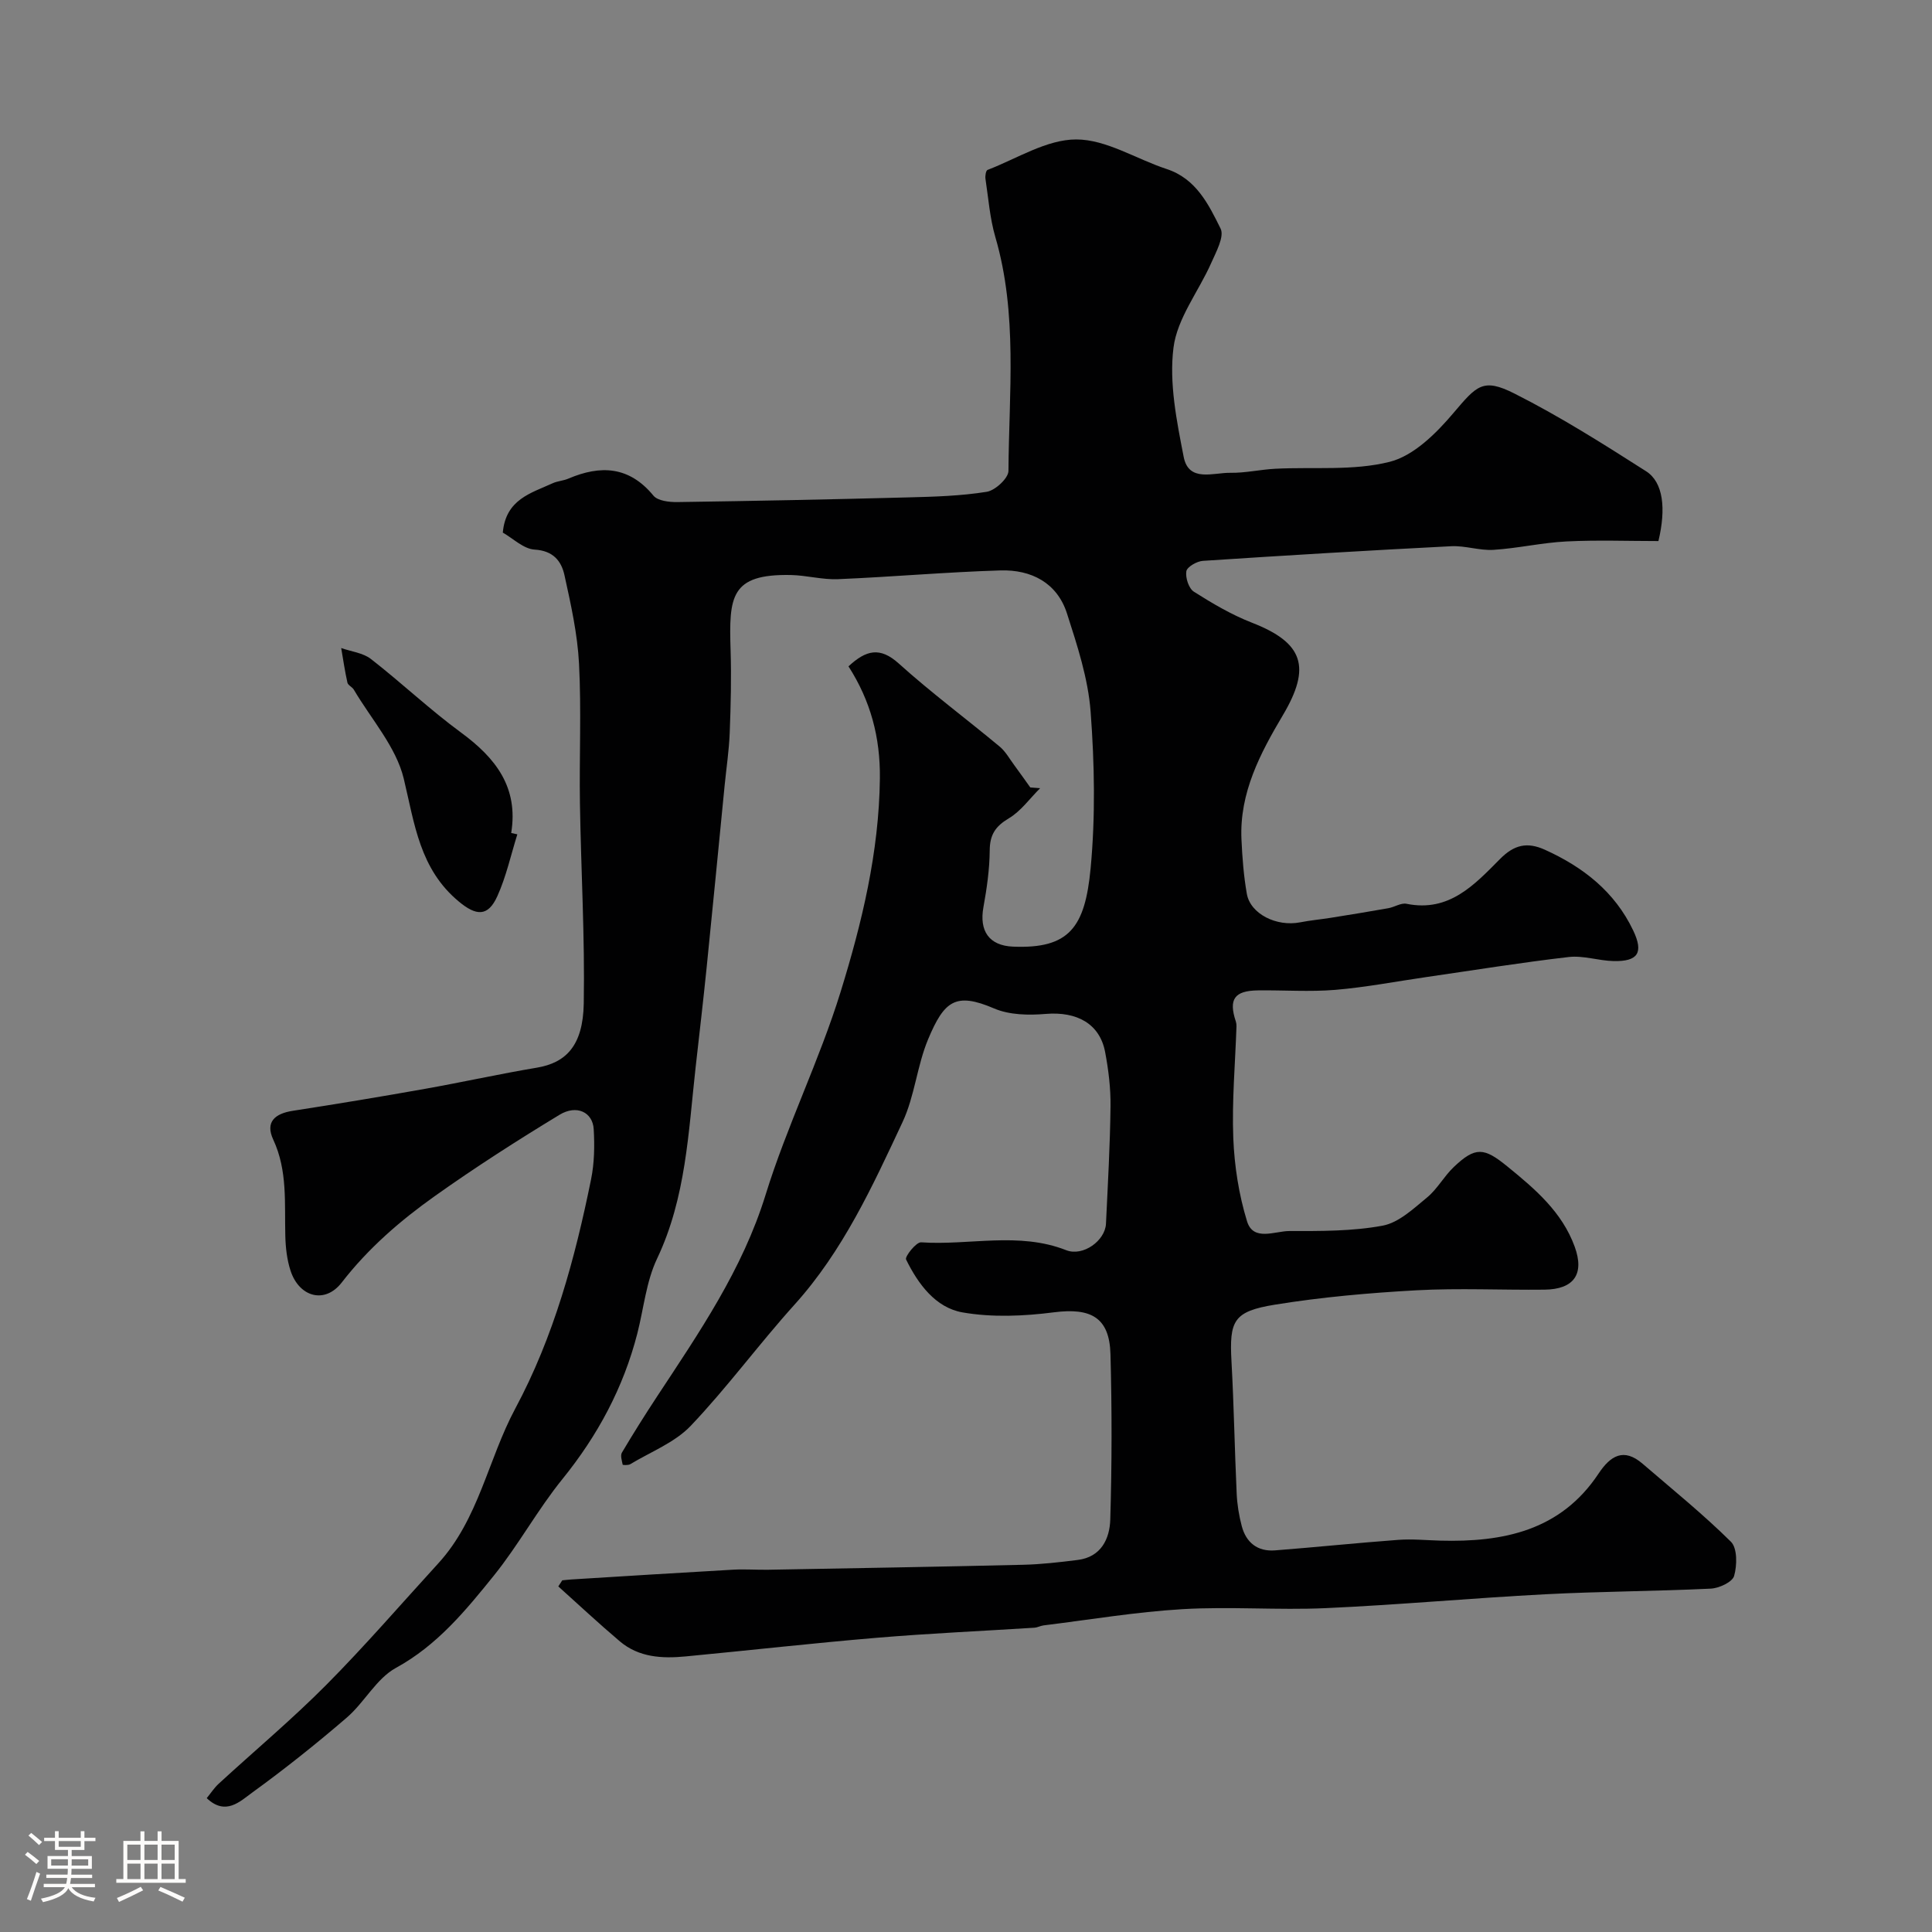 <svg enable-background="new 0 0 400 400" viewBox="0 0 400 400" xmlns="http://www.w3.org/2000/svg"><rect x="0" y="0" width="400" height="400" fill="#808080" stroke="none"/><path d="m5.17 384 .55-.58c.85.61 1.65 1.24 2.4 1.87l-.59.64c-.83-.73-1.62-1.38-2.36-1.93m1.22 9.53-.82-.34c.71-1.76 1.37-3.64 1.98-5.63.24.13.5.25.76.36-.6 1.67-1.24 3.54-1.92 5.61m-.5-13.5.57-.54c.56.44 1.31 1.06 2.26 1.87l-.64.64c-.68-.66-1.41-1.32-2.19-1.97m3.25.46h2.24v-1.36h.77v1.36h4.57v-1.36h.76v1.36h2.28v.69h-2.28v1.84h-2.64v1.26h4.18v2.64h-4.21c0 .45-.02.86-.05 1.21h4.32v.69h-4.38c-.04.34-.1.75-.19 1.22h5.15v.69h-4.82c.87 1.19 2.51 1.92 4.93 2.19-.17.31-.3.57-.37.76-2.77-.49-4.52-1.41-5.26-2.76-.56 1.26-2.3 2.23-5.24 2.9-.12-.24-.26-.48-.43-.72 2.73-.55 4.38-1.34 4.96-2.38h-4.38v-.69h4.65c.1-.38.17-.79.21-1.22h-4.32v-.69h4.4c.03-.34.05-.75.05-1.21h-4.2v-2.64h4.23v-1.26h-2.69v-1.84h-2.24zm1.46 4.46v1.29h3.45c.01-.4.02-.57.01-.53v-.32-.45h-3.46zm1.55-2.59h4.57v-1.19h-4.57zm6.11 2.59h-3.42v.77c-.01.19-.01.37-.02.53h3.44v-1.29z" fill="#fcfbfa"/><path d="m32.63 379.16h.82v1.98h3.54v7.89h1.46v.78h-14.37v-.78h1.46v-7.89h3.54v-1.98h.82v1.98h2.73zm-3.49 11.48.5.73c-1.61.82-3.28 1.63-5 2.41-.13-.27-.28-.55-.44-.82 1.75-.72 3.4-1.49 4.94-2.32m-2.78-5.55h2.73v-3.18h-2.73zm0 3.95h2.73v-3.2h-2.73zm3.54-3.95h2.73v-3.18h-2.73zm0 3.95h2.73v-3.2h-2.73zm7.89 4.68c-1.84-.92-3.51-1.7-5.02-2.32l.45-.73c1.89.8 3.57 1.55 5.04 2.23zm-1.62-11.81h-2.73v3.18h2.73zm-2.73 7.13h2.73v-3.2h-2.73z" fill="#fcfbfa"/><g fill="#010102"><path d="m116.41 327.19c.63-.06 1.27-.14 1.9-.18 11.19-.69 22.38-1.4 33.57-2.03 2.38-.13 4.78.06 7.16.02 17.6-.32 35.2-.61 52.8-1.03 3.77-.09 7.55-.53 11.3-1 4.85-.61 6.61-4.39 6.73-8.37.34-11.41.35-22.83.04-34.24-.21-7.59-4.03-9.64-11.7-8.66-6.23.8-12.78 1.09-18.92.02-5.61-.98-9.21-5.89-11.7-10.96-.29-.59 2.1-3.62 3.11-3.55 10 .68 20.18-2.25 30.05 1.63 3.48 1.36 8.06-1.97 8.23-5.48.38-8.1.85-16.2.94-24.3.05-3.75-.42-7.57-1.12-11.27-1.12-5.85-5.85-8.4-12.28-7.87-3.54.3-7.53.23-10.7-1.13-7.96-3.41-10.32-1.6-13.66 6.37-2.3 5.49-2.78 11.78-5.29 17.14-6.22 13.29-12.34 26.69-22.38 37.82-7.37 8.17-13.9 17.11-21.47 25.07-3.31 3.48-8.29 5.39-12.54 7.96-.42.25-1.55.18-1.56.1-.16-.83-.52-1.89-.16-2.5 2.31-3.9 4.72-7.73 7.21-11.52 8.74-13.29 17.73-26.3 22.54-41.87 4.4-14.24 11.13-27.77 15.53-42.01 4.42-14.3 7.95-28.9 8.13-44.16.1-8.54-1.93-16.1-6.5-23.23 3.64-3.37 6.51-4.11 10.43-.57 6.69 6.03 13.95 11.42 20.88 17.19 1.21 1.01 2.03 2.51 2.99 3.81 1.13 1.53 2.23 3.09 3.34 4.64.68.05 1.36.1 2.04.16-2.14 2.12-3.98 4.75-6.49 6.24-2.79 1.66-3.93 3.41-3.95 6.65-.03 3.91-.6 7.86-1.3 11.73-.9 4.93 1.16 7.97 6.11 8.18 11.67.49 14.92-3.99 16.08-16.2 1.01-10.74.81-21.69 0-32.46-.52-6.86-2.76-13.68-4.89-20.31-2.05-6.39-7.43-9.11-13.78-8.92-11.21.34-22.4 1.34-33.6 1.81-3.24.14-6.52-.79-9.79-.86-12.55-.25-12.82 4.51-12.48 15.54.18 5.7.04 11.42-.18 17.12-.14 3.67-.7 7.33-1.06 10.99-1.24 12.58-2.45 25.16-3.73 37.74-.7 6.85-1.5 13.7-2.27 20.54-1.5 13.43-1.99 26.99-7.98 39.61-2.25 4.73-2.76 10.28-4.08 15.46-2.88 11.24-8.2 21.14-15.52 30.18-5.12 6.32-9.06 13.6-14.16 19.94-5.85 7.25-11.74 14.46-20.31 19.15-4.04 2.21-6.51 7.13-10.16 10.28-6.33 5.45-12.88 10.67-19.64 15.57-2.46 1.78-5.46 4.83-9.37 1.12.87-1.07 1.57-2.16 2.49-3 7.42-6.82 15.17-13.31 22.26-20.45 8.03-8.09 15.49-16.74 23.19-25.16 8.37-9.15 10.3-21.52 15.94-32.05 7.98-14.88 12.36-31.04 15.7-47.49.68-3.36.74-6.92.54-10.36-.2-3.51-3.53-5.13-7.07-2.98-8.77 5.32-17.43 10.87-25.79 16.81-7.17 5.09-13.8 10.81-19.3 17.91-3.5 4.53-8.81 3.03-10.6-2.42-.75-2.29-1.03-4.8-1.09-7.23-.18-6.73.5-13.49-2.5-19.93-1.7-3.66.36-5.39 4.05-5.96 9.18-1.42 18.35-2.94 27.5-4.57 7.69-1.37 15.33-3.07 23.03-4.36 6.07-1.02 9.55-4.59 9.71-13.27.24-13.79-.57-27.6-.79-41.4-.15-9.66.31-19.35-.19-28.99-.32-6.14-1.68-12.25-3.01-18.29-.64-2.93-2.32-5.08-6.17-5.31-2.29-.13-4.47-2.31-6.6-3.52.62-6.91 5.86-8.17 10.3-10.21 1.02-.47 2.22-.52 3.26-.96 6.69-2.86 12.61-2.58 17.63 3.52.89 1.08 3.26 1.35 4.94 1.33 15.94-.23 31.87-.55 47.8-.97 5.44-.14 10.92-.3 16.27-1.16 1.75-.28 4.48-2.81 4.49-4.32.1-16.19 1.94-32.49-2.72-48.44-1.13-3.88-1.43-8.01-2.04-12.04-.09-.6.09-1.71.43-1.84 6.09-2.34 12.23-6.31 18.36-6.31 6.23 0 12.43 4.06 18.71 6.12 6.12 2 8.7 7.33 11.18 12.34.82 1.66-.94 4.85-1.95 7.14-2.6 5.87-7.04 11.44-7.8 17.5-.93 7.35.66 15.19 2.11 22.63 1.04 5.32 6.14 3.23 9.67 3.29 3.09.05 6.19-.68 9.3-.84 7.93-.41 16.16.47 23.7-1.44 4.97-1.26 9.62-5.9 13.16-10.08 4.86-5.72 6.12-7.34 12.65-4.05 9.41 4.74 18.37 10.42 27.26 16.09 3.57 2.28 4.15 7.73 2.55 14.45-6.3 0-12.68-.24-19.04.08-5.05.25-10.05 1.42-15.1 1.74-2.9.18-5.87-.9-8.78-.75-17.14.87-34.27 1.9-51.4 3.03-1.25.08-3.27 1.25-3.42 2.15-.22 1.34.5 3.57 1.57 4.24 3.81 2.42 7.78 4.76 11.98 6.4 10.73 4.17 12.34 9.21 6.43 19.17-4.67 7.87-9 16.06-8.57 25.68.17 3.77.46 7.57 1.11 11.28.73 4.18 6.14 6.87 11.03 5.92 2.08-.41 4.19-.6 6.29-.93 4.01-.64 8.01-1.29 12-2 1.27-.23 2.61-1.14 3.74-.91 8.86 1.8 14.1-3.98 19.39-9.3 2.88-2.9 5.56-3.56 9.24-1.9 7.95 3.59 14.48 8.7 18.3 16.71 2.21 4.63 1 6.46-4.06 6.35-3.1-.07-6.26-1.19-9.28-.84-9.86 1.14-19.66 2.73-29.48 4.15-6.29.91-12.54 2.12-18.86 2.65-5.3.44-10.66.04-15.99.11-4.91.06-6.13 1.83-4.59 6.45.1.31.14.66.13.99-.26 7.72-.96 15.45-.66 23.15.23 5.79 1.15 11.7 2.85 17.23 1.3 4.21 5.77 2 8.77 2 6.45.01 13.01.06 19.3-1.11 3.33-.62 6.39-3.52 9.2-5.84 2.12-1.74 3.5-4.37 5.51-6.28 4.51-4.31 6.31-4.04 11.05-.19 5.77 4.69 11.39 9.46 14.01 16.68 2.06 5.68-.18 8.81-6.25 8.88-8.83.1-17.69-.35-26.49.13-9.81.54-19.66 1.41-29.35 2.98-8.6 1.4-9.44 3.32-8.97 11.82.5 9.08.65 18.19 1.07 27.27.1 2.26.47 4.55 1.05 6.74.9 3.43 3.28 5.32 6.88 5.04 8.52-.66 17.03-1.55 25.55-2.18 2.86-.21 5.75.08 8.63.16 13.05.36 24.95-2.03 32.81-13.87 2.46-3.71 5.21-5.42 9.12-2.05 6.17 5.31 12.52 10.44 18.29 16.15 1.34 1.33 1.29 4.89.66 7.08-.37 1.28-3.12 2.55-4.86 2.63-11.42.55-22.87.57-34.3 1.17-15.16.79-30.29 2.19-45.45 2.87-9.85.44-19.76-.37-29.6.21-9.62.57-19.18 2.18-28.76 3.36-.64.08-1.26.44-1.9.48-10.85.69-21.73 1.17-32.56 2.08-13.25 1.11-26.46 2.61-39.7 3.87-4.83.46-9.63.2-13.55-3.11-4.35-3.68-8.52-7.58-12.76-11.39.28-.44.55-.85.82-1.26z"/><path d="m107.11 172.74c-1.34 4.28-2.3 8.72-4.13 12.78-1.96 4.37-4.43 4.09-7.98 1.14-8.11-6.73-9.15-16.02-11.4-25.42-1.58-6.6-6.75-12.35-10.35-18.46-.33-.56-1.2-.9-1.32-1.45-.53-2.36-.88-4.77-1.29-7.16 2.07.73 4.51.99 6.16 2.27 6.34 4.93 12.21 10.5 18.68 15.25 7.14 5.24 11.89 11.31 10.36 20.77.42.1.85.19 1.27.28z"/></g></svg>